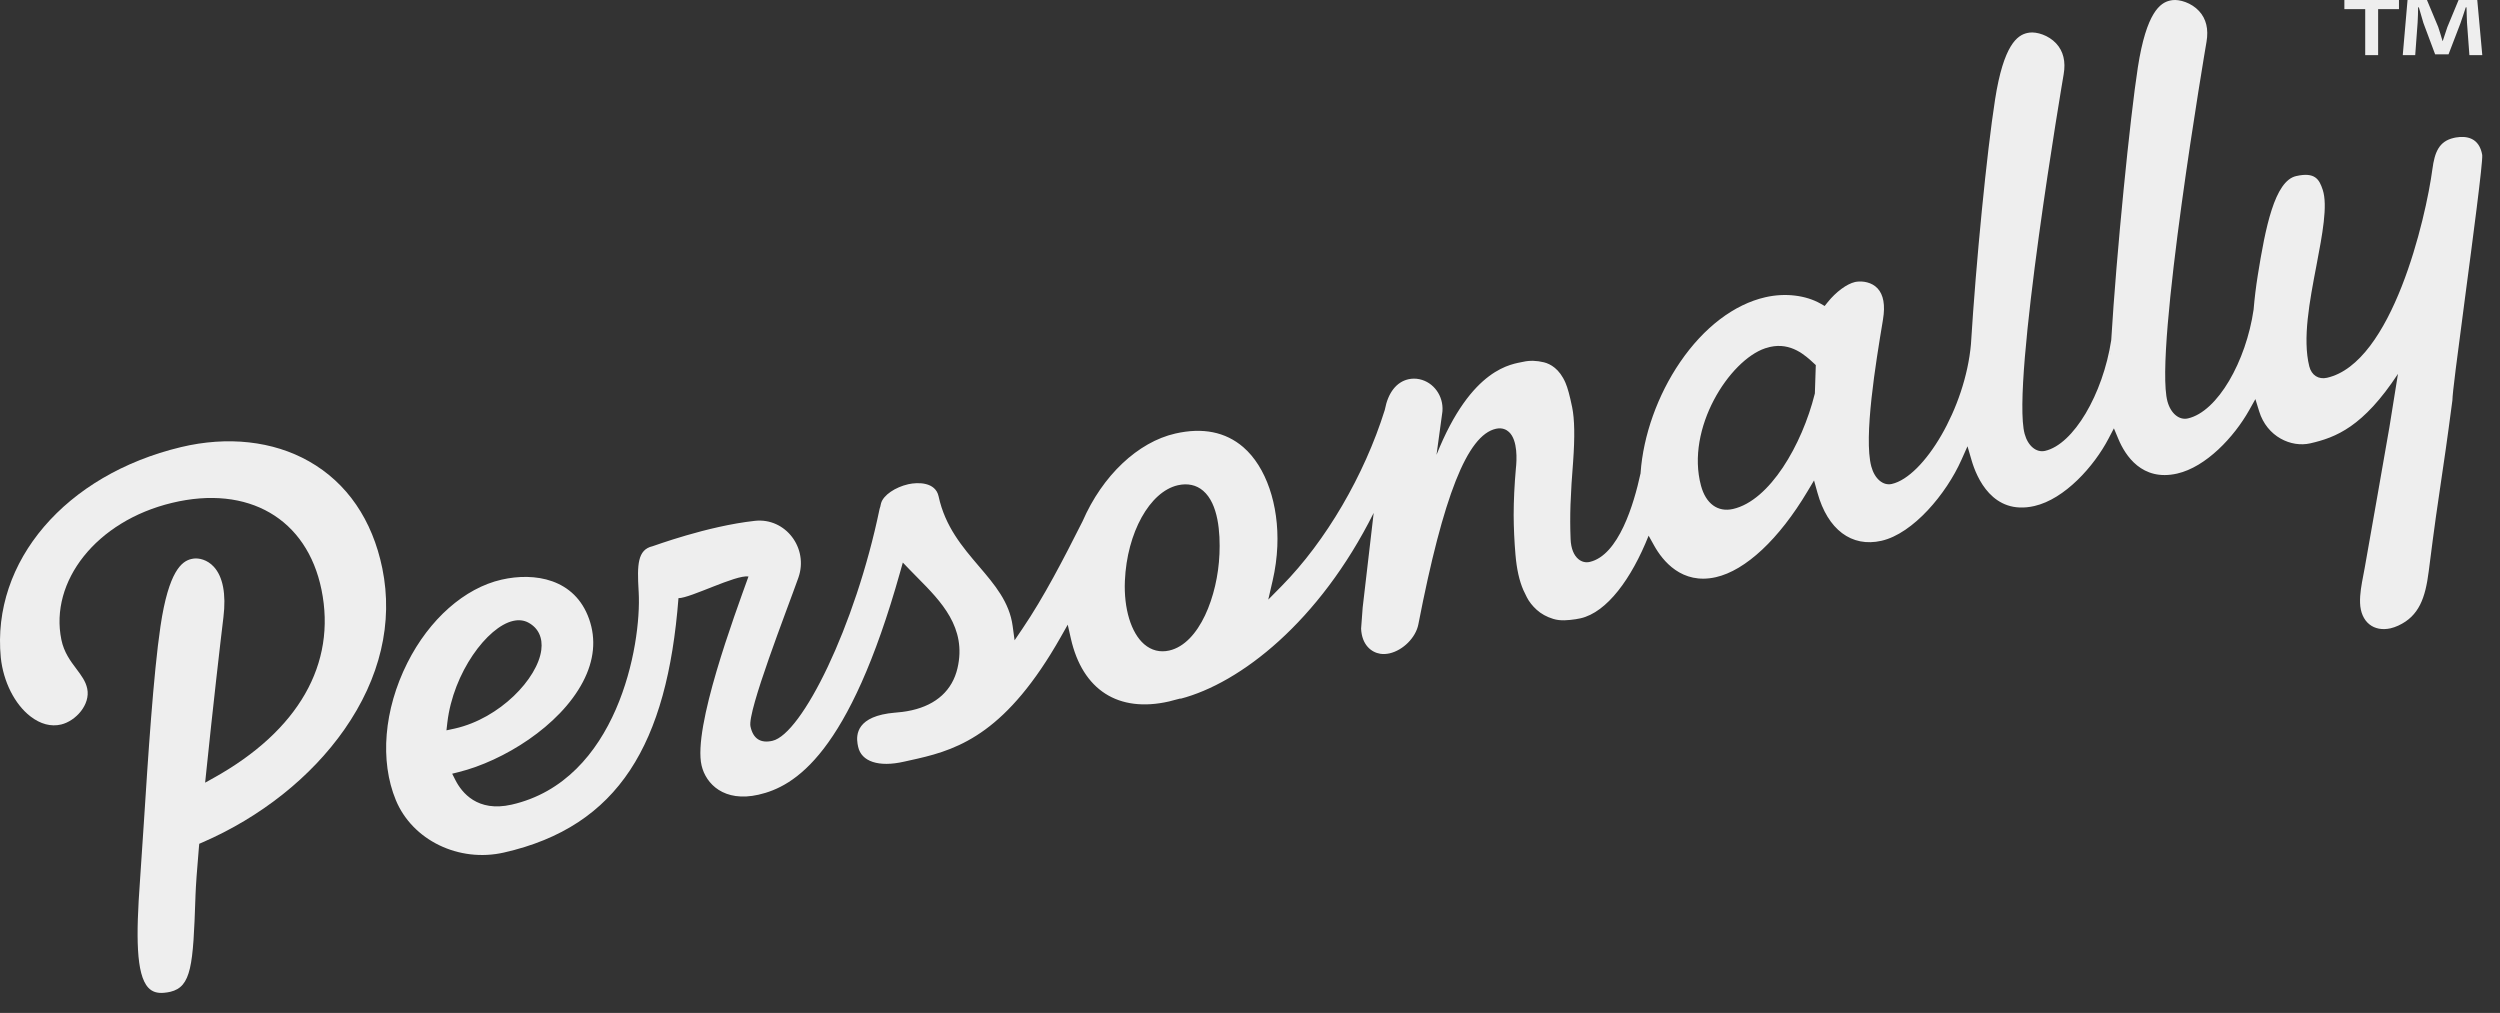 <?xml version="1.0" encoding="utf-8"?>
<svg xmlns="http://www.w3.org/2000/svg" fill="none" height="100%" overflow="visible" preserveAspectRatio="none" style="display: block;" viewBox="0 0 116 47" width="100%">
<rect x="0" y="0" width="116" height="47" fill="#333333" stroke="none"/>
<g clip-path="url(#clip0_0_1411)" id="Company Logo">
<g id="logo-black">
<path d="M7.903 46.019C7.816 46.04 7.719 46.056 7.614 46.065C7.291 46.095 7.058 46.019 6.88 45.827C6.308 45.213 6.311 43.413 6.493 40.9C6.548 40.123 6.608 39.198 6.673 38.202C6.871 35.119 7.118 31.283 7.446 29.06C7.828 26.477 8.444 26.041 8.876 25.938C8.91 25.93 8.945 25.923 8.979 25.919C9.221 25.885 9.613 25.963 9.92 26.297C10.343 26.757 10.498 27.565 10.367 28.638C10.222 29.828 9.877 32.834 9.568 35.836L9.518 36.316L9.914 36.095C13.845 33.909 15.622 30.807 14.917 27.36C14.243 24.065 11.522 22.483 7.986 23.332C4.449 24.18 2.297 26.991 2.847 29.68C2.967 30.269 3.272 30.675 3.543 31.034C3.776 31.346 3.978 31.613 4.048 31.956C4.199 32.691 3.52 33.452 2.836 33.617C2.368 33.729 1.876 33.599 1.413 33.241C0.682 32.677 0.155 31.632 0.037 30.514C-0.398 26.049 3.039 22.031 8.397 20.746C10.56 20.228 12.67 20.46 14.335 21.404C16.103 22.404 17.28 24.123 17.74 26.374C18.253 28.883 17.644 31.469 15.977 33.852C14.434 36.059 12.091 37.921 9.38 39.093L9.245 39.151L9.23 39.309C9.141 40.331 9.088 41.082 9.071 41.542L9.067 41.668C8.962 44.786 8.883 45.785 7.903 46.02V46.019Z" fill="#F8F8F8" fill-opacity="0.95" id="Vector"/>
<path d="M115.178 7.205C115.04 6.374 114.436 6.298 113.953 6.379C113.92 6.385 113.888 6.392 113.857 6.399C113.17 6.555 112.969 7.064 112.865 7.838C112.559 10.134 111.004 16.841 107.973 17.529C107.576 17.619 107.253 17.41 107.15 16.995C106.833 15.716 107.163 13.989 107.483 12.318C107.757 10.884 108.015 9.53 107.773 8.804C107.613 8.323 107.421 7.971 106.54 8.17C105.541 8.397 105.113 10.571 104.76 12.78C104.676 13.303 104.612 13.835 104.567 14.366C104.22 16.762 102.898 19.102 101.518 19.415C101.111 19.507 100.722 19.183 100.57 18.626C99.937 16.286 102.356 2.088 102.381 1.946C102.484 1.352 102.368 0.87 102.034 0.51C101.677 0.125 101.13 -0.037 100.796 0.007C100.76 0.012 100.725 0.018 100.689 0.026C100.239 0.128 99.595 0.56 99.197 3.119C98.838 5.431 98.203 11.75 97.961 15.785C97.574 18.296 96.209 20.621 94.89 20.921C94.484 21.013 94.094 20.689 93.943 20.131C93.309 17.791 95.729 3.594 95.753 3.452C95.857 2.858 95.74 2.375 95.407 2.016C95.05 1.63 94.502 1.469 94.168 1.513C94.132 1.517 94.097 1.524 94.061 1.532C93.611 1.634 92.967 2.066 92.57 4.625C92.189 7.067 91.691 12.107 91.452 15.97C91.193 18.934 89.272 22.116 87.78 22.456C87.373 22.548 86.983 22.215 86.829 21.646C86.465 20.291 87.043 16.803 87.354 14.93L87.372 14.814C87.48 14.159 87.395 13.677 87.118 13.38C86.851 13.095 86.442 13.033 86.149 13.072C86.126 13.075 86.101 13.08 86.077 13.084C85.691 13.172 85.189 13.543 84.799 14.029L84.664 14.198L84.478 14.091C83.785 13.696 82.828 13.583 81.919 13.79C80.466 14.12 79.058 15.191 77.955 16.806C76.913 18.332 76.246 20.204 76.123 21.942V21.962L76.117 21.981C75.815 23.378 75.108 25.768 73.76 26.074C73.581 26.115 73.4 26.072 73.251 25.954C73.025 25.777 72.893 25.445 72.876 25.018C72.854 24.48 72.853 23.942 72.871 23.416C72.894 22.791 72.935 22.118 72.993 21.417C73.075 20.276 73.061 19.453 72.949 18.901C72.836 18.352 72.738 17.99 72.638 17.761C72.357 17.111 71.939 16.886 71.638 16.811C71.3 16.728 70.979 16.72 70.684 16.786C70.18 16.901 68.287 17.016 66.654 21.104L66.926 19.112C66.928 19.099 66.929 19.086 66.93 19.072C66.98 18.37 66.522 17.736 65.865 17.596C65.691 17.558 65.518 17.56 65.349 17.598C64.796 17.724 64.408 18.22 64.26 18.994L64.257 19.009L64.253 19.024C63.303 22.061 61.518 25.11 59.48 27.18L58.847 27.822L59.052 26.934C59.173 26.409 59.246 25.875 59.268 25.346C59.349 23.42 58.744 21.659 57.687 20.747C56.865 20.04 55.805 19.827 54.537 20.116C52.801 20.51 51.154 22.064 50.232 24.186C49.33 25.974 48.438 27.7 47.449 29.16L47.077 29.71L46.987 29.047C46.837 27.933 46.151 27.129 45.425 26.278C44.653 25.372 43.855 24.437 43.55 23.028C43.407 22.366 42.597 22.365 42.14 22.469C41.547 22.604 40.984 22.972 40.88 23.355C40.873 23.383 40.867 23.41 40.861 23.436L40.846 23.509L40.839 23.528C40.83 23.554 40.82 23.582 40.813 23.613C39.679 29.091 37.201 34.064 35.84 34.374C35.287 34.499 34.944 34.276 34.822 33.707C34.67 33.006 36.516 28.299 37.044 26.808C37.53 25.433 36.445 24.012 35.028 24.167C32.803 24.411 30.346 25.33 30.279 25.345C29.575 25.505 29.564 26.223 29.63 27.388L29.635 27.47C29.773 29.951 28.634 36.223 23.736 37.336C22.153 37.695 21.425 36.776 21.131 36.196L20.981 35.9L21.296 35.821C23.334 35.311 25.965 33.709 27.051 31.633C27.57 30.641 27.665 29.662 27.335 28.724C26.673 26.845 24.804 26.547 23.276 26.895C21.556 27.286 19.92 28.731 18.9 30.76C17.813 32.924 17.614 35.303 18.367 37.126C19.137 38.987 21.292 40.033 23.382 39.558C28.718 38.346 30.957 34.507 31.481 27.755C32.044 27.751 34.139 26.66 34.73 26.748C34.089 28.536 32.142 33.759 32.554 35.521C32.754 36.376 33.6 37.236 35.193 36.875C36.877 36.491 39.392 35.004 41.77 26.532L41.891 26.102L42.197 26.42C42.321 26.549 42.449 26.678 42.577 26.808C43.651 27.893 44.869 29.122 44.427 31.006C44.19 32.022 43.456 32.696 42.309 32.956C41.984 33.03 41.704 33.053 41.554 33.065L41.517 33.068C41.31 33.085 41.117 33.115 40.942 33.154C39.562 33.467 39.754 34.359 39.818 34.652C39.966 35.335 40.769 35.61 41.944 35.342C42.043 35.319 42.455 35.229 42.563 35.204C44.571 34.747 46.74 33.935 49.22 29.556L49.543 28.985L49.688 29.628C50.229 32.018 51.888 33.083 54.242 32.548C54.328 32.529 54.414 32.507 54.498 32.48L54.773 32.409L54.775 32.422C57.547 31.701 61.209 28.857 63.739 23.8L63.229 28.181V28.176C63.227 28.213 63.22 28.318 63.192 28.673C63.176 28.892 63.158 29.114 63.155 29.169C63.189 29.929 63.635 30.27 64.044 30.335C64.179 30.356 64.323 30.35 64.475 30.316C65.105 30.172 65.692 29.582 65.811 28.973C66.972 22.997 68.082 20.198 69.407 19.896C69.705 19.828 69.903 19.939 70.016 20.044C70.435 20.431 70.379 21.369 70.336 21.748C70.27 22.493 70.235 23.218 70.234 23.9C70.237 24.495 70.265 25.11 70.317 25.728C70.374 26.403 70.494 26.944 70.684 27.38C70.717 27.458 70.773 27.572 70.848 27.718C70.951 27.919 71.103 28.112 71.3 28.292C71.507 28.481 71.767 28.625 72.074 28.718C72.407 28.82 72.757 28.783 73.116 28.731C73.189 28.721 73.264 28.706 73.338 28.689C74.562 28.411 75.701 26.853 76.496 24.855L76.755 25.32C77.146 26.02 78.037 27.14 79.617 26.781C80.997 26.468 82.547 25.016 83.868 22.8L84.171 22.292L84.331 22.866C84.805 24.575 85.914 25.407 87.298 25.093C88.772 24.758 90.312 22.909 91.01 21.339L91.292 20.707L91.486 21.372C91.715 22.153 92.456 23.921 94.392 23.48C95.803 23.159 97.166 21.635 97.835 20.353L98.085 19.875L98.294 20.373C98.611 21.131 99.388 22.345 101.019 21.974C102.357 21.67 103.662 20.278 104.361 19.034L104.65 18.518L104.825 19.086C105.189 20.269 106.313 20.771 107.191 20.572C108.391 20.3 109.656 19.799 111.266 17.348L110.869 19.82C110.483 22.028 110.099 24.232 109.722 26.351C109.702 26.462 109.681 26.574 109.659 26.686C109.573 27.132 109.493 27.553 109.507 27.977C109.521 28.406 109.675 28.76 109.94 28.97C110.195 29.174 110.543 29.238 110.92 29.154C111.038 29.126 111.159 29.085 111.279 29.029C112.248 28.584 112.537 27.736 112.692 26.514C112.972 24.3 113.113 23.357 113.262 22.358C113.396 21.453 113.537 20.517 113.792 18.568C113.794 18.238 114.008 16.612 114.375 13.831C114.727 11.174 115.208 7.535 115.175 7.2L115.178 7.205ZM20.757 33.526C21.029 31.199 22.62 29.08 23.807 28.811C24.07 28.751 24.308 28.777 24.516 28.889C24.978 29.138 25.191 29.589 25.116 30.161C24.943 31.49 23.194 33.33 21.113 33.802L20.715 33.888L20.757 33.526ZM56.582 25.72C56.501 27.647 55.655 29.866 54.252 30.185C53.826 30.282 53.424 30.18 53.09 29.892C52.483 29.368 52.139 28.24 52.195 26.948C52.291 24.718 53.347 22.813 54.654 22.515C55.107 22.413 55.512 22.501 55.826 22.771C56.53 23.377 56.626 24.709 56.583 25.72H56.582ZM84.21 18.255L84.203 18.282C83.613 20.639 82.121 23.228 80.41 23.617C79.705 23.776 79.151 23.372 78.926 22.535C78.21 19.87 80.245 16.724 81.903 16.161C81.976 16.136 82.05 16.115 82.124 16.099C83.107 15.875 83.769 16.491 84.165 16.859L84.253 16.94L84.21 18.255ZM97.915 16.492L97.93 16.331C97.929 16.357 97.926 16.385 97.925 16.411L97.915 16.492Z" fill="#F8F8F8" fill-opacity="0.95" id="Vector_2"/>
<path d="M111.312 0.001V0.424H110.345V2.559H109.746V0.424H108.779V0.001H111.313H111.312ZM114.58 2.559L114.469 1.054C114.457 0.857 114.457 0.612 114.446 0.339H114.412C114.335 0.565 114.246 0.866 114.157 1.101L113.612 2.521H112.99L112.445 1.063C112.39 0.866 112.301 0.565 112.234 0.339H112.2C112.2 0.574 112.189 0.819 112.177 1.054L112.066 2.559H111.488L111.71 0.001H112.611L113.133 1.252C113.199 1.449 113.256 1.637 113.333 1.9H113.344C113.422 1.665 113.489 1.449 113.556 1.26L114.078 0H114.945L115.178 2.559H114.578L114.58 2.559Z" fill="#F8F8F8" fill-opacity="0.95" id="Vector_3"/>
</g>
</g>
<defs>
<clipPath id="clip0_0_1411">
<rect fill="white" height="46.071" width="115.178"/>
</clipPath>
</defs>
</svg>